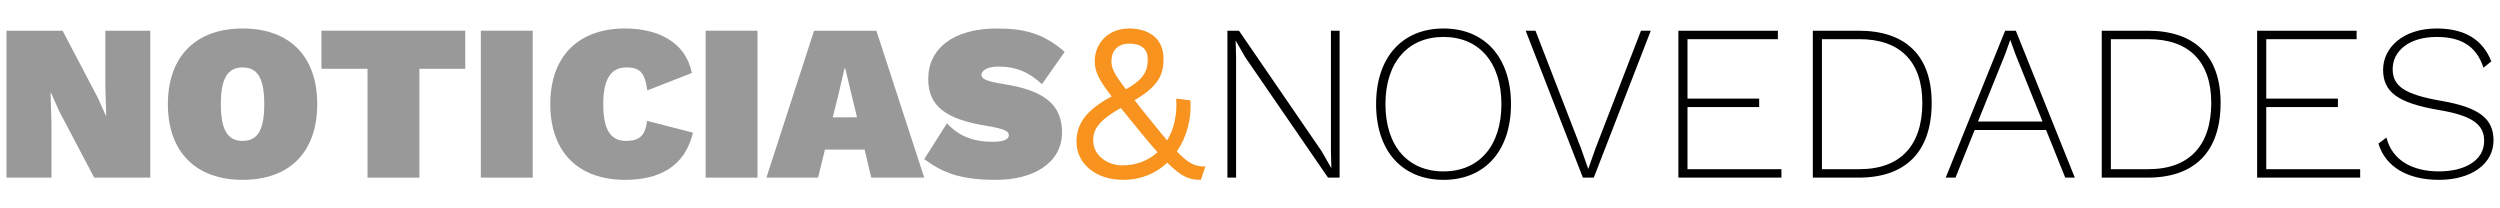 <?xml version="1.0" encoding="utf-8"?>
<!-- Generator: Adobe Illustrator 16.0.4, SVG Export Plug-In . SVG Version: 6.00 Build 0)  -->
<!DOCTYPE svg PUBLIC "-//W3C//DTD SVG 1.1//EN" "http://www.w3.org/Graphics/SVG/1.1/DTD/svg11.dtd">
<svg version="1.1" id="Capa_1" xmlns="http://www.w3.org/2000/svg" xmlns:xlink="http://www.w3.org/1999/xlink" x="0px" y="0px"
	 width="600px" height="50px" viewBox="0 0 600 50" enable-background="new 0 0 600 50" xml:space="preserve">
<g>
	<path fill="#999999" d="M36.069,42.63H22.607l-8.441-16.027l-1.923-4.327h-0.107l0.213,7.266V42.63H1.559V7.371h13.463l8.44,16.08
		l1.923,4.273h0.106l-0.213-7.266V7.371h10.791V42.63z"/>
	<path fill="#999999" d="M76.135,25c0,11.54-6.677,18.163-17.896,18.163C47.074,43.163,40.29,36.54,40.29,25
		c0-11.539,6.784-18.163,17.949-18.163C69.458,6.837,76.135,13.461,76.135,25z M53.004,25c0,6.143,1.602,8.816,5.235,8.816
		c3.633,0,5.182-2.674,5.182-8.816c0-6.144-1.549-8.814-5.182-8.814C54.606,16.186,53.004,18.856,53.004,25z"/>
	<path fill="#999999" d="M111.66,16.507h-11.004V42.63H88.208V16.507H77.15V7.371h34.51V16.507z"/>
	<path fill="#999999" d="M127.848,42.63H115.4V7.371h12.448V42.63z"/>
	<path fill="#999999" d="M150.018,43.163c-11.165,0-17.949-6.623-17.949-18.163c0-11.539,6.784-18.163,17.949-18.163
		c7.747,0,14.531,3.152,16.026,10.685l-10.685,4.167c-0.587-4.595-2.083-5.503-5.021-5.503c-3.686,0-5.556,2.725-5.556,8.814
		c0,6.037,1.709,8.816,5.449,8.816c3.419,0,4.648-1.444,5.075-4.81l11.004,2.832C164.334,40.118,158.084,43.163,150.018,43.163z"/>
	<path fill="#999999" d="M181.803,42.63h-12.447V7.371h12.447V42.63z"/>
	<path fill="#999999" d="M207.5,35.899h-9.509l-1.656,6.73H183.94l11.432-35.259h14.958l11.486,35.259h-12.715L207.5,35.899z
		 M205.683,28.153l-2.832-11.754h-0.16l-1.389,5.983l-1.443,5.771H205.683z"/>
	<path fill="#999999" d="M255.526,12.446l-5.45,7.746c-3.258-2.991-6.412-4.22-10.417-4.22c-2.512,0-4.114,0.854-4.114,2.029
		c0,0.908,1.174,1.496,5.129,2.137c9.936,1.55,14.21,4.915,14.21,11.646c0,7.479-7.104,11.379-15.76,11.379
		c-8.922,0-12.981-1.815-17.308-4.968l5.448-8.601c2.885,3.098,6.357,4.435,10.952,4.435c2.991,0,3.899-0.695,3.899-1.604
		c0-1.014-1.283-1.548-5.45-2.242c-9.883-1.603-13.89-4.862-13.89-11.22c0-7.211,5.877-12.126,16.508-12.126
		C246.017,6.837,250.558,8.119,255.526,12.446z"/>
	<path fill="#F7931E" d="M289.289,39.959l-1.069,3.204c-2.67,0-4.54-0.586-8.066-4.112c-2.672,2.511-6.25,4.112-10.578,4.112
		c-6.623,0-11.218-3.899-11.218-9.134c0-4.274,2.243-7.587,8.441-10.898c-2.992-3.847-4.06-5.823-4.06-8.495
		c0-3.845,2.831-7.799,8.28-7.799c4.167,0,8.227,1.977,8.227,7.266c0,3.686-1.069,6.517-6.944,9.937
		c0.961,1.281,2.136,2.725,3.525,4.433c1.709,2.085,3.098,3.847,4.274,5.236c1.603-2.618,2.457-6.037,2.19-10.043l3.419,0.427
		c0.267,4.38-0.855,8.763-3.258,12.234C285.335,39.371,286.83,39.959,289.289,39.959z M277.803,36.54
		c-1.389-1.551-2.992-3.473-4.861-5.771c-1.496-1.869-2.832-3.474-3.953-4.861c-5.503,3.152-6.624,5.234-6.624,7.8
		c0,3.526,3.312,5.983,7.052,5.983C272.621,39.691,275.56,38.569,277.803,36.54z M266.744,14.583c0,1.816,0.535,2.991,3.473,6.838
		c4.755-2.617,5.235-4.861,5.235-7.212c0-2.564-1.656-3.739-4.487-3.739S266.744,12.394,266.744,14.583z"/>
	<path d="M321.501,42.63h-2.777l-19.872-28.901l-2.298-4.007l0.108,4.061V42.63h-2.084V7.371h2.778l19.82,28.901l2.296,4.006h0.054
		l-0.106-4.059V7.371h2.083V42.63z"/>
	<path d="M362.637,25c0,11.165-6.251,18.163-16.188,18.163c-9.989,0-16.187-6.998-16.187-18.163s6.197-18.163,16.187-18.163
		C356.386,6.837,362.637,13.835,362.637,25z M332.507,25c0,9.989,5.341,16.133,13.942,16.133c8.547,0,13.89-6.144,13.89-16.133
		s-5.343-16.133-13.89-16.133C337.848,8.867,332.507,15.011,332.507,25z"/>
	<path d="M382.509,42.63h-2.617L366.163,7.371h2.351l10.897,28.153l1.764,5.022l1.762-4.97l10.898-28.206h2.351L382.509,42.63z"/>
	<path d="M427.545,40.6v2.03h-24.734V7.371h23.88v2.03H405v14.264h17.201v2.029H405V40.6H427.545z"/>
	<path d="M463.604,24.68c0,11.699-6.197,17.95-17.522,17.95h-11.005V7.371h11.005C457.407,7.371,463.604,13.408,463.604,24.68z
		 M461.36,24.68c0-9.883-5.343-15.278-15.065-15.278h-9.027V40.6h9.027C456.018,40.6,461.36,34.989,461.36,24.68z"/>
	<path d="M491.063,31.198h-17.148l-4.594,11.432h-2.352l14.265-35.259h2.562l14.156,35.259h-2.296L491.063,31.198z M490.207,29.168
		L483.69,12.98l-1.229-3.419l-1.174,3.312l-6.571,16.294H490.207z"/>
	<path d="M532.945,24.68c0,11.699-6.196,17.95-17.521,17.95h-11.005V7.371h11.005C526.749,7.371,532.945,13.408,532.945,24.68z
		 M530.701,24.68c0-9.883-5.342-15.278-15.064-15.278h-9.028V40.6h9.028C525.359,40.6,530.701,34.989,530.701,24.68z"/>
	<path d="M566.441,40.6v2.03h-24.733V7.371h23.879v2.03h-21.688v14.264H561.1v2.029h-17.201V40.6H566.441z"/>
	<path d="M597.907,14.743l-1.87,1.496c-1.709-5.182-5.343-7.372-11.271-7.372c-6.57,0-10.524,3.365-10.524,7.692
		c0,4.06,2.726,6.091,11.646,7.64c9.242,1.602,12.555,4.326,12.555,9.509c0,5.61-5.289,9.455-13.088,9.455
		c-7.426,0-12.82-3.045-14.53-8.706l1.923-1.442c1.335,5.394,6.143,8.118,12.607,8.118c6.196,0,10.844-2.616,10.844-7.316
		c0-3.902-2.777-6.092-10.95-7.427c-9.938-1.71-13.303-4.381-13.303-9.67s4.809-9.883,12.821-9.883
		C591.337,6.837,595.823,9.348,597.907,14.743z"/>
</g>
</svg>
